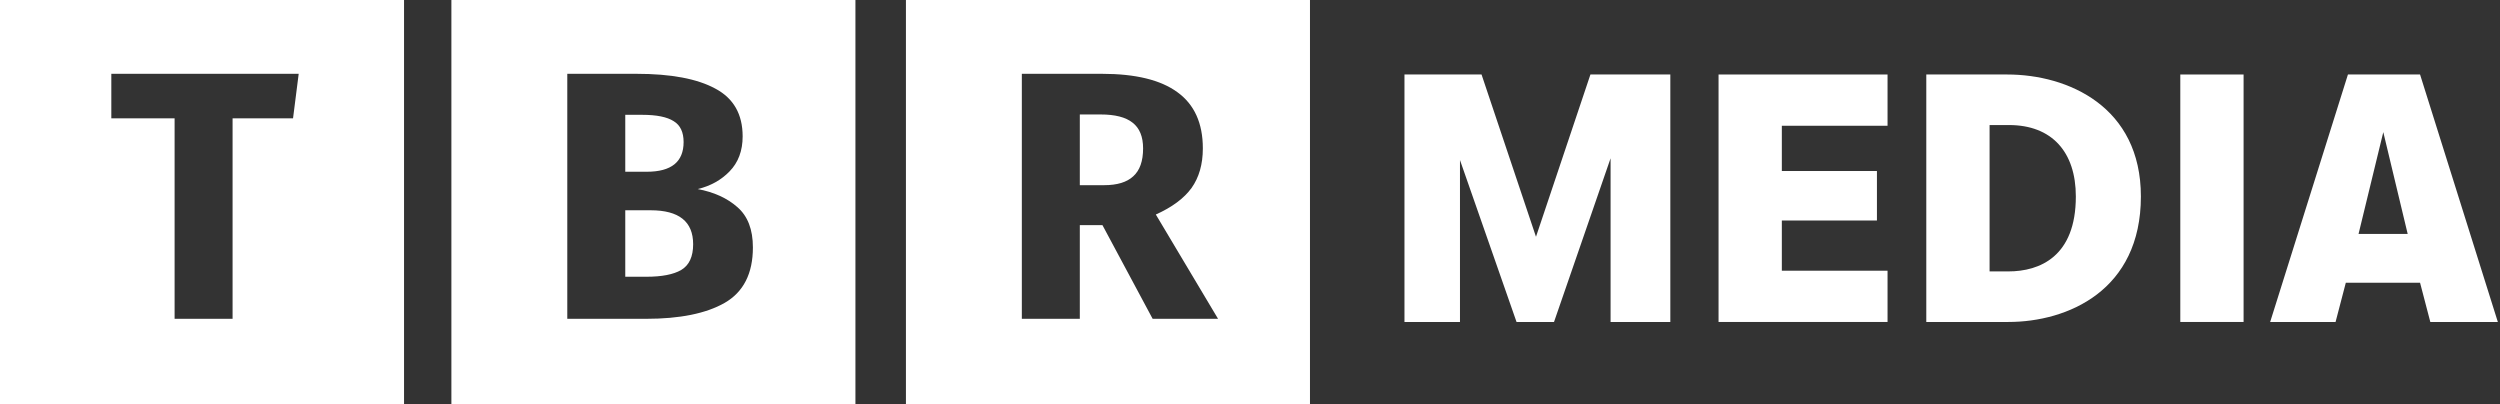 <svg width="792" height="128" viewBox="0 0 792 128" fill="none" xmlns="http://www.w3.org/2000/svg">
<rect x="0" y="0" width="792" height="128" fill="#333333" stroke="none"/>
<path fill-rule="evenodd" clip-rule="evenodd" d="M128 0H0V128H128V0ZM73.682 37.496H92.834L94.626 23.384H35.266V37.496H55.314V101H73.682V37.496Z" fill="white"/>
<path fill-rule="evenodd" clip-rule="evenodd" d="M271 0H143V128H271V0ZM233.59 65.608C230.379 62.771 226.198 60.867 221.046 59.896C225.077 58.925 228.438 57.059 231.126 54.296C233.888 51.459 235.27 47.763 235.27 43.208C235.27 36.189 232.395 31.149 226.646 28.088C220.896 24.952 212.571 23.384 201.669 23.384H179.717V101H204.693C215.371 101 223.659 99.32 229.558 95.96C235.531 92.525 238.518 86.664 238.518 78.376C238.518 72.701 236.875 68.445 233.59 65.608ZM198.085 54.408V36.376H203.462C208.016 36.376 211.339 37.048 213.43 38.392C215.52 39.661 216.566 41.864 216.566 45C216.566 51.272 212.683 54.408 204.917 54.408H198.085ZM215.782 85.544C213.318 86.963 209.659 87.672 204.805 87.672H198.085V66.616H206.15C215.109 66.616 219.59 70.2 219.59 77.368C219.59 81.325 218.32 84.051 215.782 85.544Z" fill="white"/>
<path fill-rule="evenodd" clip-rule="evenodd" d="M415 0H287V128H415V0ZM342.086 71.32H349.254L365.158 101H385.878L366.165 67.96C371.318 65.645 375.088 62.845 377.478 59.56C379.867 56.2 381.061 52.019 381.061 47.016C381.061 39.027 378.374 33.091 372.997 29.208C367.696 25.325 359.744 23.384 349.142 23.384H323.717V101H342.086V71.32ZM349.814 58.664H342.086V36.264H348.694C353.248 36.264 356.608 37.123 358.773 38.84C361.014 40.557 362.133 43.283 362.133 47.016C362.133 51.048 361.088 53.997 358.997 55.864C356.981 57.731 353.92 58.664 349.814 58.664Z" fill="white"/>
<path d="M462.52 102V50.704L480.44 102H492.312L510.232 50.144V102H529.16V23.6H503.848L486.6 75.008L469.352 23.6H444.936V102H462.52Z" fill="white"/>
<path d="M544.437 23.6V102H597.973V85.76H564.485V69.856H594.613V54.176H564.485V39.84H597.973V23.6H544.437Z" fill="white"/>
<path d="M610.25 23.6V102H636.234C655.05 102 678.234 92.032 678.234 62.24C678.234 33.792 655.162 23.6 635.898 23.6H610.25ZM636.458 39.616C650.01 39.616 657.626 48.128 657.626 62.24C657.626 81.28 646.202 85.984 636.234 85.984H630.298V39.616H636.458Z" fill="white"/>
<path d="M690.719 23.6V102H710.767V23.6H690.719Z" fill="white"/>
<path d="M791.315 102L766.675 23.6H743.827L719.187 102H739.907L743.155 89.568H766.675L769.923 102H791.315ZM747.187 74.112L755.027 41.856L762.755 74.112H747.187Z" fill="white"/>
</svg>
